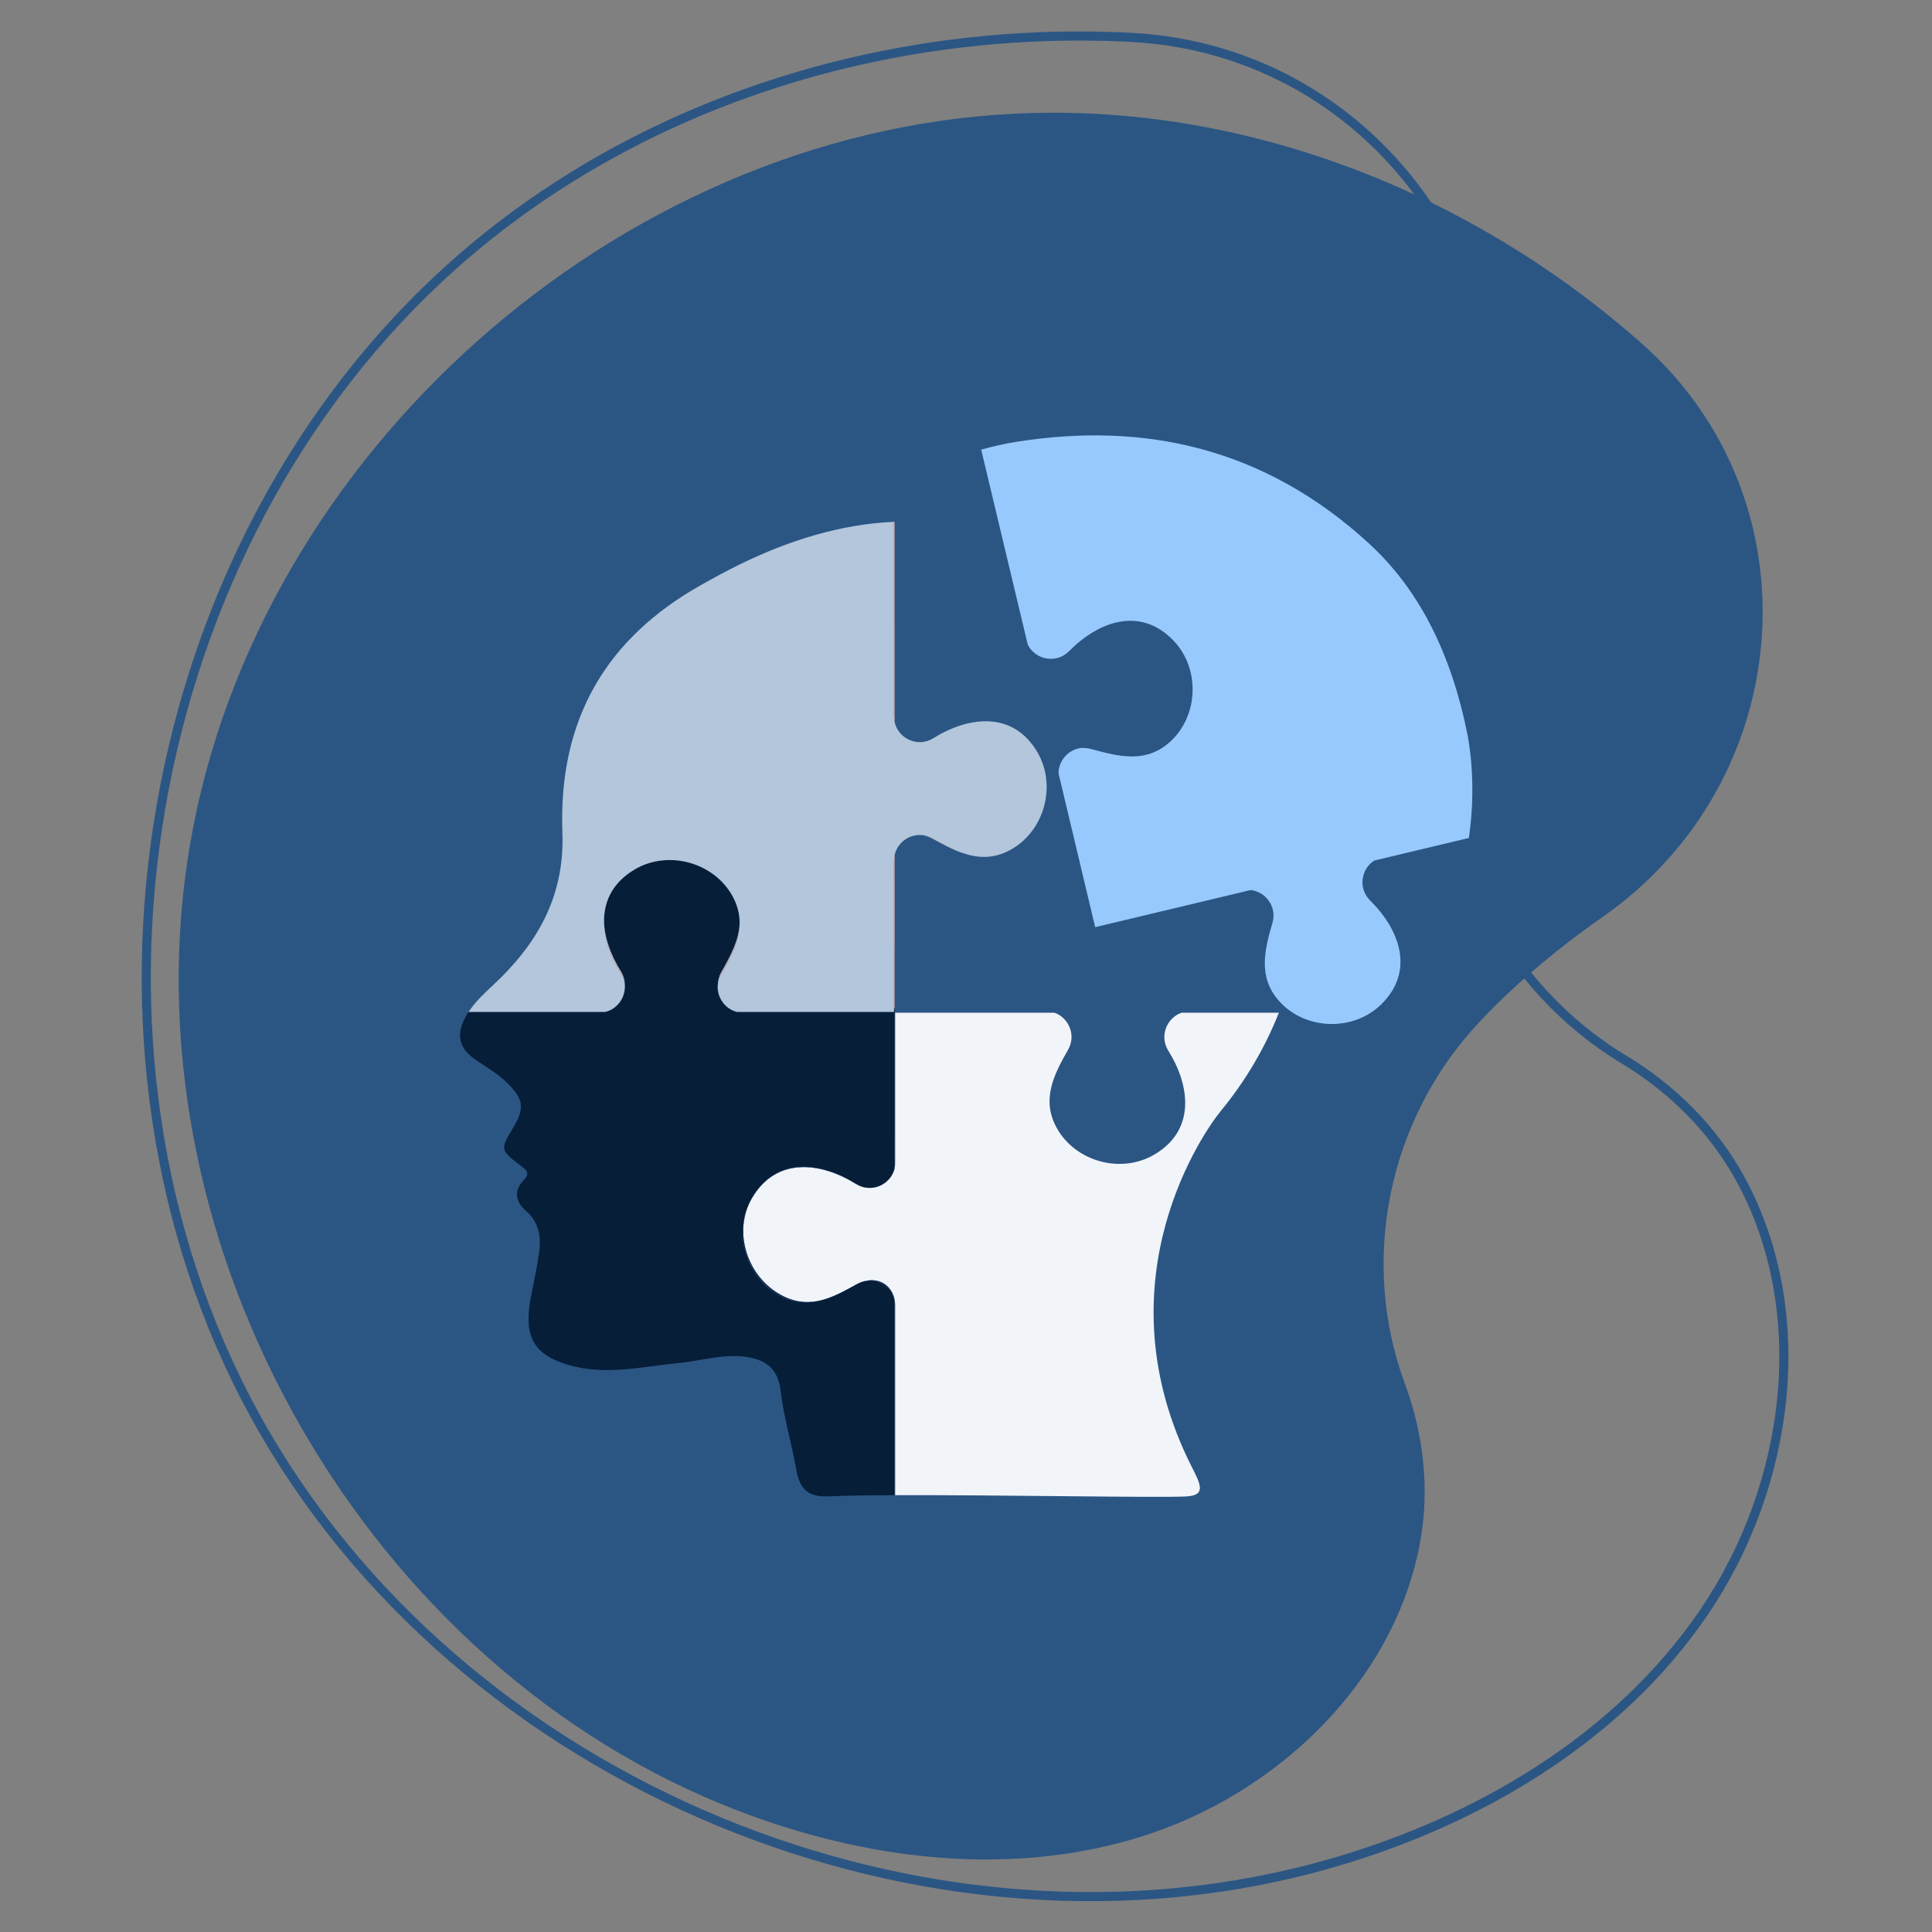 <?xml version="1.0" encoding="UTF-8" standalone="no"?>
<!DOCTYPE svg PUBLIC "-//W3C//DTD SVG 1.1//EN" "http://www.w3.org/Graphics/SVG/1.1/DTD/svg11.dtd">
<svg width="100%" height="100%" viewBox="0 0 64 64" version="1.1" xmlns="http://www.w3.org/2000/svg" xmlns:xlink="http://www.w3.org/1999/xlink" xml:space="preserve" xmlns:serif="http://www.serif.com/" style="fill-rule:evenodd;clip-rule:evenodd;stroke-linejoin:round;stroke-miterlimit:2;">
    <rect x="0" y="0" width="64" height="64" fill="#808080" stroke="none"/>
    <g transform="matrix(1.35,0,0,1.35,-0.393,2.52)">
        <g transform="matrix(-0.091,0.074,-0.074,-0.091,31.239,22.79)">
            <g transform="matrix(3.825,-2.252,2.248,3.818,-145.821,107.544)">
                <path d="M0,17.464C3.444,28.46 10.937,38.237 21.13,43.669C38.633,52.996 62.33,48.566 75.282,33.546C88.233,18.526 89.13,-5.565 77.33,-21.506C73.056,-27.28 67.138,-32.09 60.163,-33.811C53.188,-35.532 45.146,-33.725 40.436,-28.302C38.695,-26.297 37.554,-23.793 37.063,-21.177C35.841,-14.679 30.957,-9.37 24.602,-7.544C23.811,-7.316 23.012,-7.12 22.212,-6.954C20.312,-6.56 18.395,-6.314 16.468,-6.181C4.621,-5.354 -3.549,6.132 0,17.464" style="fill:none;fill-rule:nonzero;stroke:rgb(43,86,132);stroke-width:0.43px;"/>
            </g>
            <g transform="matrix(4.131,0.588,-0.587,4.124,-138.817,-14.997)">
                <path d="M0,17.464C3.444,28.46 10.937,38.237 21.13,43.669C38.633,52.996 62.33,48.566 75.282,33.546C88.233,18.526 89.13,-5.565 77.33,-21.506C73.056,-27.28 67.138,-32.09 60.163,-33.811C53.188,-35.532 45.146,-33.725 40.436,-28.302C38.695,-26.297 37.554,-23.793 37.063,-21.177C35.841,-14.679 30.957,-9.37 24.602,-7.544C23.811,-7.316 23.012,-7.12 22.212,-6.954C20.312,-6.56 18.395,-6.314 16.468,-6.181C4.621,-5.354 -3.549,6.132 0,17.464" style="fill:rgb(43,86,132);fill-rule:nonzero;"/>
            </g>
        </g>
        <g transform="matrix(0.06,0,0,0.06,22.556,20.527)">
            <g transform="matrix(0.741,0,0,0.741,-368.034,-289.663)">
                <path d="M489.66,479.792L489.655,531.771C489.897,530.729 490.055,529.646 490.055,528.502L490.055,446.159L489.664,446.159L489.66,479.792Z" style="fill:rgb(217,163,163);fill-rule:nonzero;"/>
            </g>
            <g transform="matrix(0.741,0,0,0.741,-368.034,-289.663)">
                <path d="M489.684,409.894L489.678,358.973C489.43,360.028 489.271,361.127 489.271,362.284L489.271,443.784L489.662,443.784L489.662,409.894L489.684,409.894Z" style="fill:rgb(217,163,163);fill-rule:nonzero;"/>
            </g>
            <g transform="matrix(0.741,0,0,0.741,-368.034,-289.663)">
                <path d="M474.382,594.039C472.501,594.235 470.606,594.814 468.796,595.848C463.222,599.028 457.683,602.042 452.044,603.963C457.599,602.116 463.1,599.128 468.871,595.996C470.719,594.993 472.576,594.358 474.382,594.039Z" style="fill:rgb(217,163,163);fill-rule:nonzero;"/>
            </g>
            <g transform="matrix(0.741,0,0,0.741,-368.034,-289.663)">
                <path d="M527.283,358.063C521.643,356.143 516.104,353.128 510.531,349.947C508.721,348.915 506.827,348.335 504.947,348.139C506.753,348.458 508.608,349.093 510.456,350.096C516.226,353.228 521.727,356.216 527.283,358.063Z" style="fill:rgb(217,163,163);fill-rule:nonzero;"/>
            </g>
            <g transform="matrix(0.741,0,0,0.741,-368.034,-289.663)">
                <path d="M489.648,604.87L489.639,712.436C489.777,712.435 489.917,712.435 490.055,712.434L490.055,608.185C490.055,607.027 489.896,605.927 489.648,604.87Z" style="fill:rgb(217,163,163);fill-rule:nonzero;"/>
            </g>
            <g transform="matrix(0.741,0,0,0.741,-368.034,-289.663)">
                <path d="M338.577,424.419C340.125,426.904 340.776,429.578 340.723,432.173C341.025,429.223 340.405,426.115 338.625,423.262C332.889,414.06 329.223,403.842 329.268,394.201C328.905,404.177 332.615,414.847 338.577,424.419Z" style="fill:rgb(217,163,163);fill-rule:nonzero;"/>
            </g>
            <g transform="matrix(0.741,0,0,0.741,-368.034,-289.663)">
                <path d="M404.094,396.789C403.638,406.047 398.988,414.849 393.915,423.738C392.599,426.042 392.021,428.481 392.037,430.855C392.194,428.861 392.768,426.844 393.866,424.921C399.161,415.655 403.994,406.483 404.094,396.789Z" style="fill:rgb(217,163,163);fill-rule:nonzero;"/>
            </g>
            <g transform="matrix(0.741,0,0,0.741,-368.034,-289.663)">
                <path d="M489.671,285.871L489.666,233.892L489.662,175.202C489.532,175.208 489.402,175.207 489.271,175.213L489.271,282.602C489.271,283.745 489.429,284.828 489.671,285.871Z" style="fill:rgb(217,163,163);fill-rule:nonzero;"/>
            </g>
            <g transform="matrix(0.741,0,0,0.741,-368.034,-289.663)">
                <path d="M474.382,594.039C472.576,594.358 470.719,594.993 468.871,595.996C463.1,599.128 457.599,602.116 452.044,603.963C443.678,606.812 435.092,607.25 425.85,602.225C407.031,591.995 400.062,566.674 410.918,548.229C424.304,525.48 448.642,528.284 468.325,540.559C476.82,545.856 487.541,540.902 489.655,531.771L489.66,479.792L489.664,446.159L489.662,446.159L489.662,443.784L489.271,443.784L489.271,445.699L402.493,445.699C395.832,443.931 391.51,437.52 392.037,430.855C392.021,428.481 392.599,426.042 393.915,423.738C398.988,414.849 403.638,406.047 404.094,396.789C404.143,392.004 403.044,387.093 400.268,381.979C390.05,363.153 364.732,356.172 346.28,367.016C334.587,373.888 329.651,383.657 329.268,394.201C329.223,403.842 332.889,414.06 338.625,423.262C340.405,426.115 341.025,429.223 340.723,432.173C340.595,438.382 336.336,444.131 329.99,445.699L254.531,445.699C254.281,446.08 254.021,446.451 253.78,446.844C247.267,457.486 248.61,465.398 258.327,472.097C264.554,476.389 271.124,480.074 276.575,485.639C284.897,494.136 285.435,499.148 279.083,509.657C271.931,521.487 271.969,521.97 282.958,530.373C285.907,532.629 289.029,534.325 284.886,538.595C278.791,544.875 280.971,551.003 286.221,555.58C293.588,562.003 294.697,570.244 293.312,579.458C292.105,587.497 290.325,595.434 288.821,603.421C284.764,624.97 290.415,634.972 309.885,640.634C330.206,646.543 350.43,641.425 370.696,639.469C384.279,638.157 397.652,633.433 411.55,636.871C420.572,639.104 425.554,644.621 426.713,654.725C428.403,669.46 432.789,683.542 435.295,698.04C437.339,709.865 442.488,713.559 453.138,713.081C462.062,712.681 474.826,712.492 489.639,712.436L489.648,604.87C488.001,597.877 481.299,593.318 474.382,594.039Z" style="fill:rgb(6,30,56);fill-rule:nonzero;"/>
            </g>
            <g transform="matrix(0.741,0,0,0.741,-368.034,-289.663)">
                <path d="M563.128,243.027C567.305,251.418 578.884,253.747 585.917,246.622C602.211,230.112 625.232,221.734 643.536,240.753C658.377,256.175 657.478,282.421 641.549,296.741C633.725,303.774 625.273,305.342 616.474,304.514C610.641,304.007 604.597,302.378 598.257,300.671C596.227,300.125 594.275,299.938 592.444,300.047C585.548,300.951 580.085,306.943 580.108,314.13L591.937,363.658L591.915,363.663L599.784,396.627L599.787,396.627L600.071,397.816L600.338,398.937L600.718,398.846L686.157,378.45C694.516,379.391 700.751,387.75 698.173,396.557C693.694,411.853 690.151,426.709 701.917,439.812C716.227,455.75 742.473,456.663 757.903,441.83C776.932,423.539 768.567,400.513 752.068,384.208C745.337,377.557 747.059,366.851 754.353,362.172L806.587,349.703C809.328,330.435 809.083,311.466 806.019,293.722C796.984,247.998 779.245,212.645 751.211,186.965C693.698,134.284 627.344,119.872 556.884,131.07C550.266,132.122 543.782,133.577 537.424,135.386L551.054,192.471L563.128,243.027Z" style="fill:rgb(151,201,255);fill-rule:nonzero;"/>
            </g>
            <g transform="matrix(0.741,0,0,0.741,-368.034,-289.663)">
                <rect x="489.662" y="443.784" width="0.002" height="2.375" style="fill:rgb(181,214,202);fill-rule:nonzero;"/>
            </g>
            <g transform="matrix(0.741,0,0,0.741,-368.034,-289.663)">
                <path d="M650.666,713.121C663.381,712.431 657.211,704.495 651.348,692.171C603.78,592.186 660.439,511.591 669.716,500.313C683.621,483.41 694.277,465.002 701.708,446.159L648.006,446.159C639.825,449.017 635.665,459.029 640.667,467.063C652.93,486.752 655.72,511.091 632.964,524.465C614.512,535.31 589.195,528.327 578.976,509.502C570.575,494.025 577.47,480.398 585.378,466.56C589.931,458.593 585.807,449.014 577.894,446.159L490.055,446.159L490.055,528.502C490.055,529.646 489.897,530.729 489.655,531.771L489.655,532.122C487.43,541.12 476.806,545.96 468.374,540.707C448.685,528.442 424.346,525.649 410.97,548.404C400.124,566.855 408.149,591.745 426.973,601.966C436.073,606.907 444.114,606.599 452.044,603.963C457.683,602.042 463.222,599.028 468.796,595.848C470.606,594.814 472.501,594.235 474.382,594.039C481.616,592.762 488.023,596.77 489.648,604.626L489.648,604.87C489.896,605.927 490.055,607.027 490.055,608.185L490.055,712.434C547.375,712.225 635.04,713.969 650.666,713.121Z" style="fill:rgb(241,245,250);fill-rule:nonzero;"/>
            </g>
            <g transform="matrix(0.741,0,0,0.741,-368.034,-289.663)">
                <path d="M489.648,604.87L489.648,604.626C488.023,596.77 481.616,592.762 474.382,594.039C481.299,593.318 488.001,597.877 489.648,604.87Z" style="fill:rgb(26,49,81);fill-rule:nonzero;"/>
            </g>
            <g transform="matrix(0.741,0,0,0.741,-368.034,-289.663)">
                <path d="M468.325,540.559C448.642,528.284 424.304,525.48 410.918,548.229C400.062,566.674 407.031,591.995 425.85,602.225C435.092,607.25 443.678,606.812 452.044,603.963C444.114,606.599 436.073,606.907 426.973,601.966C408.149,591.745 400.124,566.855 410.97,548.404C424.346,525.649 448.685,528.442 468.374,540.707C476.806,545.96 487.43,541.12 489.655,532.122L489.655,531.771C487.541,540.902 476.82,545.856 468.325,540.559Z" style="fill:rgb(26,49,81);fill-rule:nonzero;"/>
            </g>
            <g transform="matrix(0.741,0,0,0.741,-368.034,-289.663)">
                <path d="M568.409,302.328C555.022,279.579 530.685,282.384 511.002,294.658C502.507,299.956 491.785,295.002 489.671,285.871C489.429,284.828 489.271,283.745 489.271,282.602L489.271,175.213C459.945,176.536 431.414,185.371 404.035,198.794C396.672,202.403 389.432,206.349 382.259,210.41C331.916,238.921 303.908,282.693 306.284,346.83C307.616,382.825 291.59,409.024 267.915,431.043C263.634,435.024 259.38,438.984 255.875,443.76C255.413,444.391 254.966,445.038 254.531,445.699L329.99,445.699C336.336,444.131 340.594,438.382 340.723,432.173C340.776,429.578 340.125,426.904 338.577,424.419C332.615,414.847 328.905,404.177 329.267,394.201C329.651,383.657 334.587,373.888 346.28,367.016C364.732,356.172 390.049,363.153 400.268,381.979C403.044,387.093 404.142,392.004 404.094,396.789C403.994,406.483 399.16,415.655 393.866,424.921C392.767,426.844 392.194,428.861 392.037,430.855C391.51,437.52 395.832,443.931 402.493,445.699L489.271,445.699L489.271,362.284C489.271,361.127 489.43,360.028 489.678,358.973C491.324,351.978 498.029,347.417 504.947,348.139C506.827,348.335 508.721,348.915 510.531,349.947C516.104,353.128 521.643,356.143 527.282,358.063C535.649,360.912 544.234,361.35 553.477,356.324C572.296,346.095 579.264,320.774 568.409,302.328Z" style="fill:rgb(179,198,219);fill-rule:nonzero;"/>
            </g>
        </g>
    </g>
</svg>
